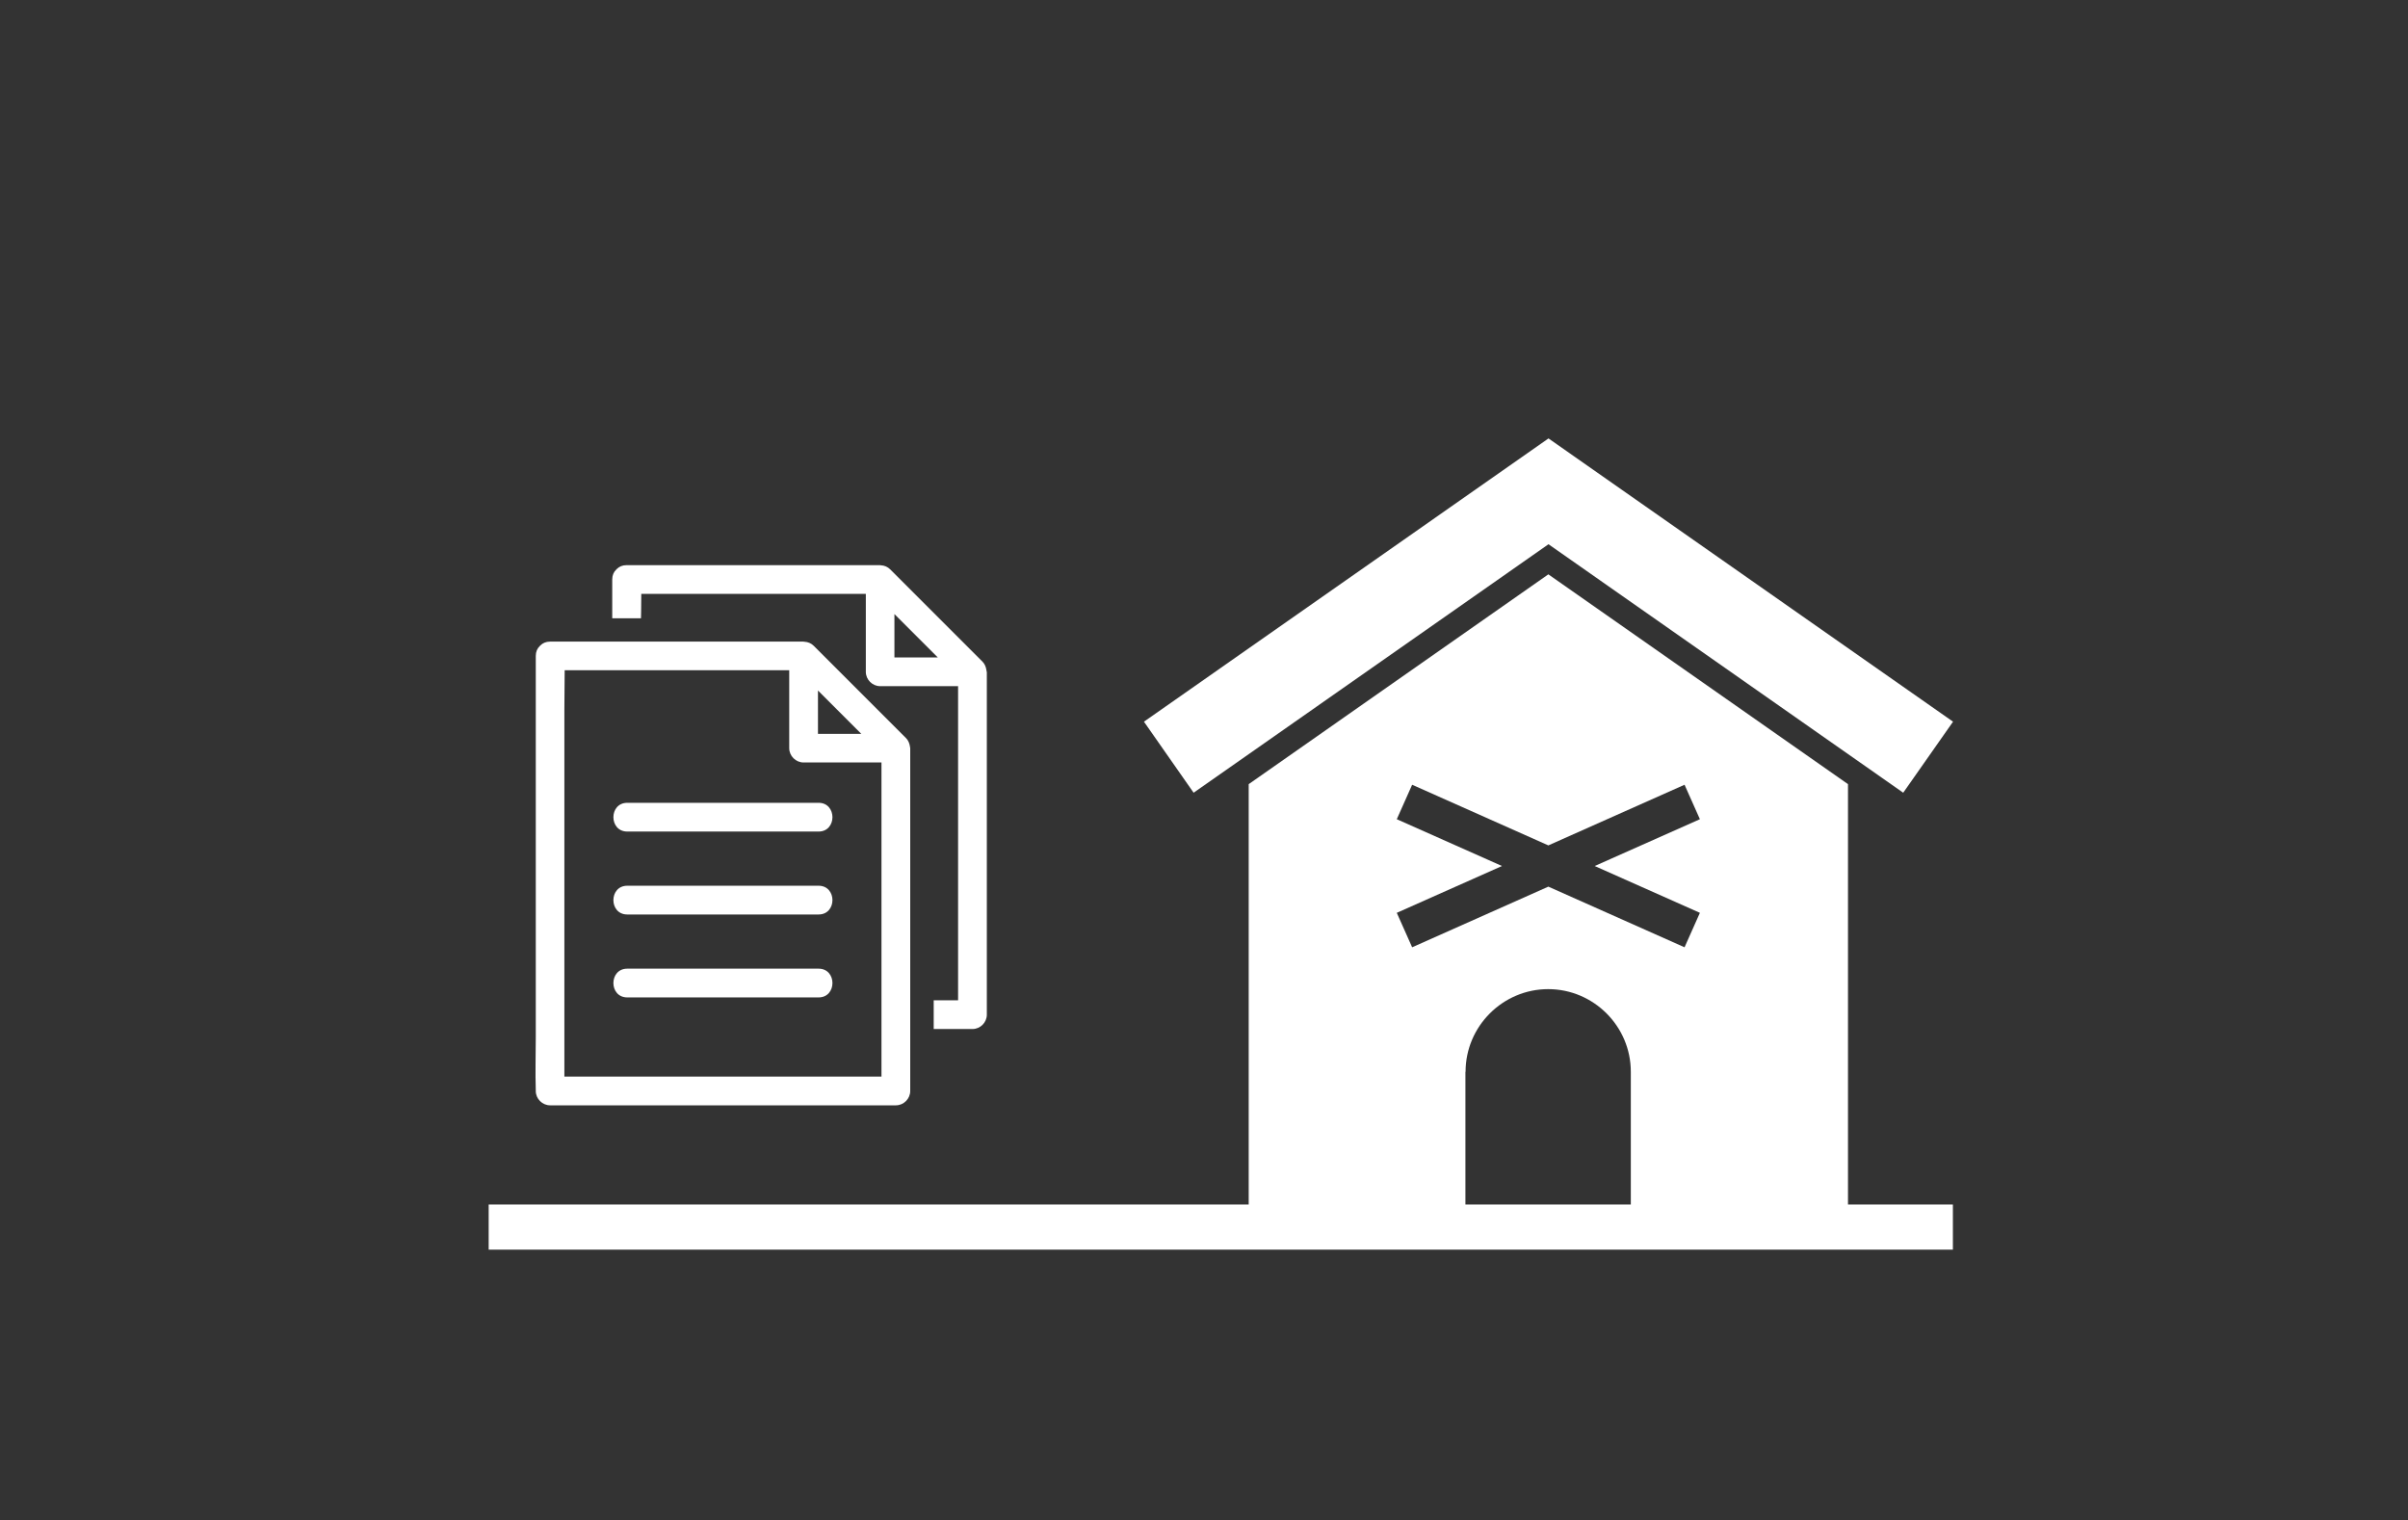 <?xml version="1.0" encoding="UTF-8"?><svg id="b" xmlns="http://www.w3.org/2000/svg" width="160" height="101" viewBox="0 0 160 101"><rect x="0" y="0" width="160" height="101" fill="#333333" stroke="none"/><g id="c"><g><rect width="160" height="101" fill="none"/><g><g><polygon points="76.01 47.95 79.31 52.67 102.89 36.16 126.46 52.67 129.77 47.95 102.89 29.13 76.01 47.95" fill="#fff"/><path d="m37.85,80.03h-5.38v3h97.29v-3h-6.97v-27.93l-19.91-13.94-19.91,13.94v27.93h-24.47m34.31-25.6l1.02-2.29,9.05,4.03,9.05-4.03,1.02,2.29-6.99,3.11,6.99,3.11-1.02,2.29-9.05-4.03-9.05,4.03-1.02-2.29,6.99-3.11-6.99-3.11Zm4.57,16.78c0-3.02,2.47-5.49,5.49-5.49s5.49,2.47,5.49,5.49v8.82h-10.99v-8.82Z" fill="#fff"/></g><g><path d="m65.56,44.63s-.01-.08-.02-.12c-.03-.2-.11-.4-.26-.55l-.61-.61c-1.59-1.59-3.17-3.17-4.76-4.76l-.76-.76c-.17-.17-.39-.26-.61-.27-.03,0-.05-.01-.08-.01-.11,0-.23,0-.34,0h-16.49c-.28,0-.49.1-.64.25-.01,0-.02.02-.03.03,0,0-.01.01-.02.02-.16.15-.26.37-.26.65v2.58h1.91s.02-.75.02-1.62h14.92v5.18c0,.52.44.95.95.95h5.18v20.87h-1.62v1.91h2.58c.52,0,.95-.44.95-.95v-22.52c0-.08,0-.17,0-.25,0,0,0,0,0,0,0,0,0,0,0,0Zm-6.13-.95v-2.88l2.88,2.88h-2.88Z" fill="#fff"/><path d="m60.48,49.71s-.01-.08-.02-.12c-.03-.2-.11-.4-.26-.55l-.14-.14h0l-.47-.47c-1.59-1.59-3.17-3.17-4.76-4.76l-.76-.76c-.17-.17-.39-.26-.61-.27-.03,0-.05-.01-.08-.01-.11,0-.23,0-.34,0h-16.49c-.28,0-.49.1-.64.25-.01,0-.02.02-.03.03,0,0-.01.01-.02.02-.16.15-.26.37-.26.65v25.34c0,1.17-.04,2.35,0,3.52,0,.02,0,.03,0,.05,0,.52.44.95.95.95h22.98c.52,0,.95-.44.95-.95v-22.52c0-.08,0-.17,0-.25,0,0,0,0,0,0,0,0,0,0,0,0Zm-6.13-3.83l2.88,2.88h-2.88v-2.88Zm-16.85,25.65v-24.38c0-.87.02-1.75.02-2.62h14.92v5.18c0,.52.44.95.95.95h5.18v20.87h-21.07Z" fill="#fff"/><g><path d="m41.68,55.25h12.71c1.23,0,1.23-1.91,0-1.91h-12.71c-1.23,0-1.23,1.91,0,1.91h0Z" fill="#fff"/><path d="m41.68,60.76h12.71c1.23,0,1.23-1.91,0-1.91h-12.71c-1.23,0-1.23,1.91,0,1.91h0Z" fill="#fff"/><path d="m41.68,66.27h12.71c1.23,0,1.23-1.91,0-1.91h-12.71c-1.23,0-1.23,1.91,0,1.91h0Z" fill="#fff"/></g></g></g></g></g></svg>